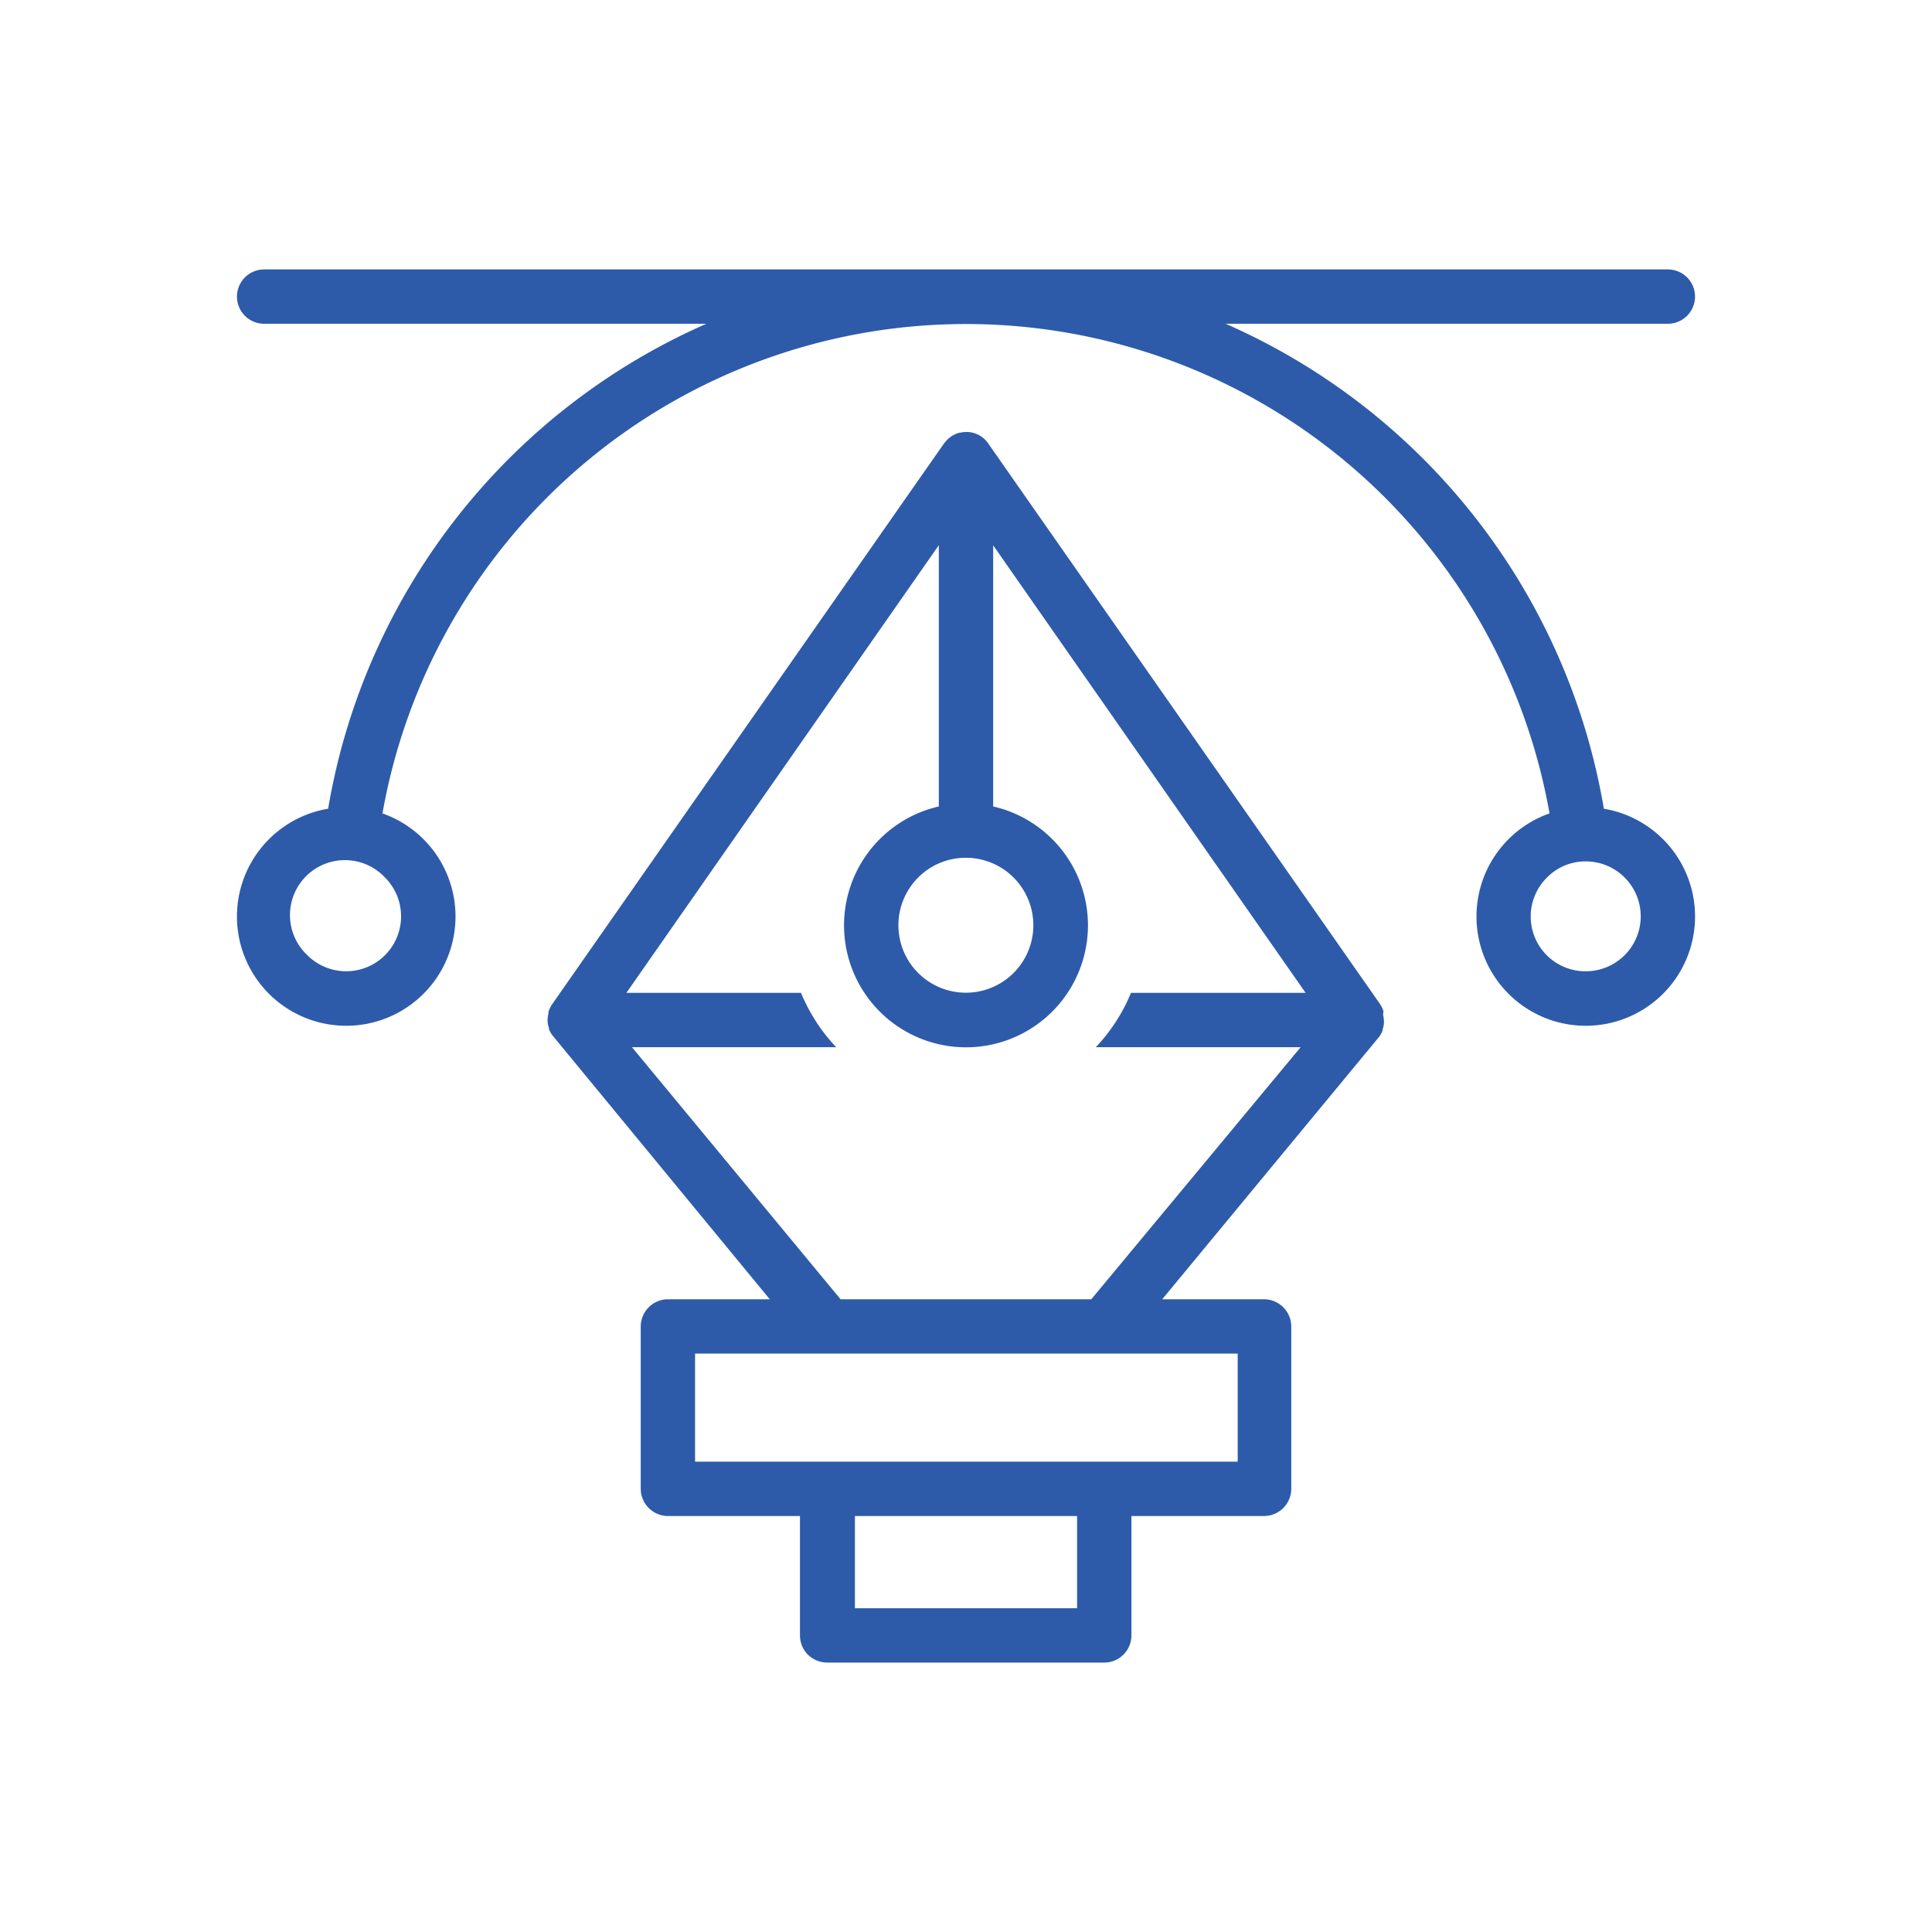 <svg id="Layer_1" data-name="Layer 1" xmlns="http://www.w3.org/2000/svg" viewBox="0 0 128 128"><defs><style>.cls-1{fill:#2d5baa;}</style></defs><path class="cls-1" d="M106.26,53.58A42.91,42.91,0,0,0,81.2,21.45h29.3a1.8,1.8,0,0,0,0-3.6h-93a1.8,1.8,0,0,0,0,3.6H46.8A42.91,42.91,0,0,0,21.74,53.58a7.24,7.24,0,1,0,3.6.31,39.26,39.26,0,0,1,77.32,0,7.24,7.24,0,1,0,3.6-.31ZM25.51,58.14a3.64,3.64,0,0,1-2.57,6.21,3.65,3.65,0,0,1-2.58-1.07,3.64,3.64,0,1,1,5.15-5.14Zm82.13,5.14a3.65,3.65,0,0,1-2.58,1.07,3.63,3.63,0,0,1-2.57-6.21,3.57,3.57,0,0,1,2.57-1.07,3.64,3.64,0,0,1,2.58,6.21Z"/><path class="cls-1" d="M91.66,67a2.12,2.12,0,0,0-.23-.48h0L65.52,29.45a1.85,1.85,0,0,0-.34-.4h0a1.94,1.94,0,0,0-.33-.23h0a1.78,1.78,0,0,0-1.24-.15l-.06,0a1.66,1.66,0,0,0-.31.12l-.1.05a1.88,1.88,0,0,0-.23.16l-.1.08a1.43,1.43,0,0,0-.2.23l-.06.06L36.57,66.55h0a2.27,2.27,0,0,0-.23.47l0,.1a2.32,2.32,0,0,0-.06.45v0s0,.06,0,.09a1.63,1.63,0,0,0,.09.45l0,.07a1.56,1.56,0,0,0,.26.45s0,0,0,0L51,86.08H44.25a1.81,1.81,0,0,0-1.8,1.8V98.64a1.81,1.81,0,0,0,1.8,1.8H53v7.91a1.81,1.81,0,0,0,.53,1.28,1.84,1.84,0,0,0,1.27.52H73.16a1.8,1.8,0,0,0,1.8-1.8v-7.91h8.79a1.81,1.81,0,0,0,1.8-1.8V87.88a1.81,1.81,0,0,0-1.8-1.8H77L91.34,68.73s0,0,0,0a1.56,1.56,0,0,0,.26-.45l0-.07a1.63,1.63,0,0,0,.09-.45s0-.06,0-.09v0a2.32,2.32,0,0,0-.06-.45ZM64,56.83a4.47,4.47,0,1,1-3.17,1.31A4.44,4.44,0,0,1,64,56.83Zm7.36,49.72H56.64v-6.11H71.36ZM82,89.68v7.16H46.05V89.68Zm4.17-20.3L72.3,86.08H55.69L41.87,69.38H55.4a11.74,11.74,0,0,1-2.33-3.6H41.5L62.2,36.12V53.43a8.08,8.08,0,1,0,3.6,0V36.13L86.5,65.78H74.93a11.74,11.74,0,0,1-2.33,3.6Z"/></svg>